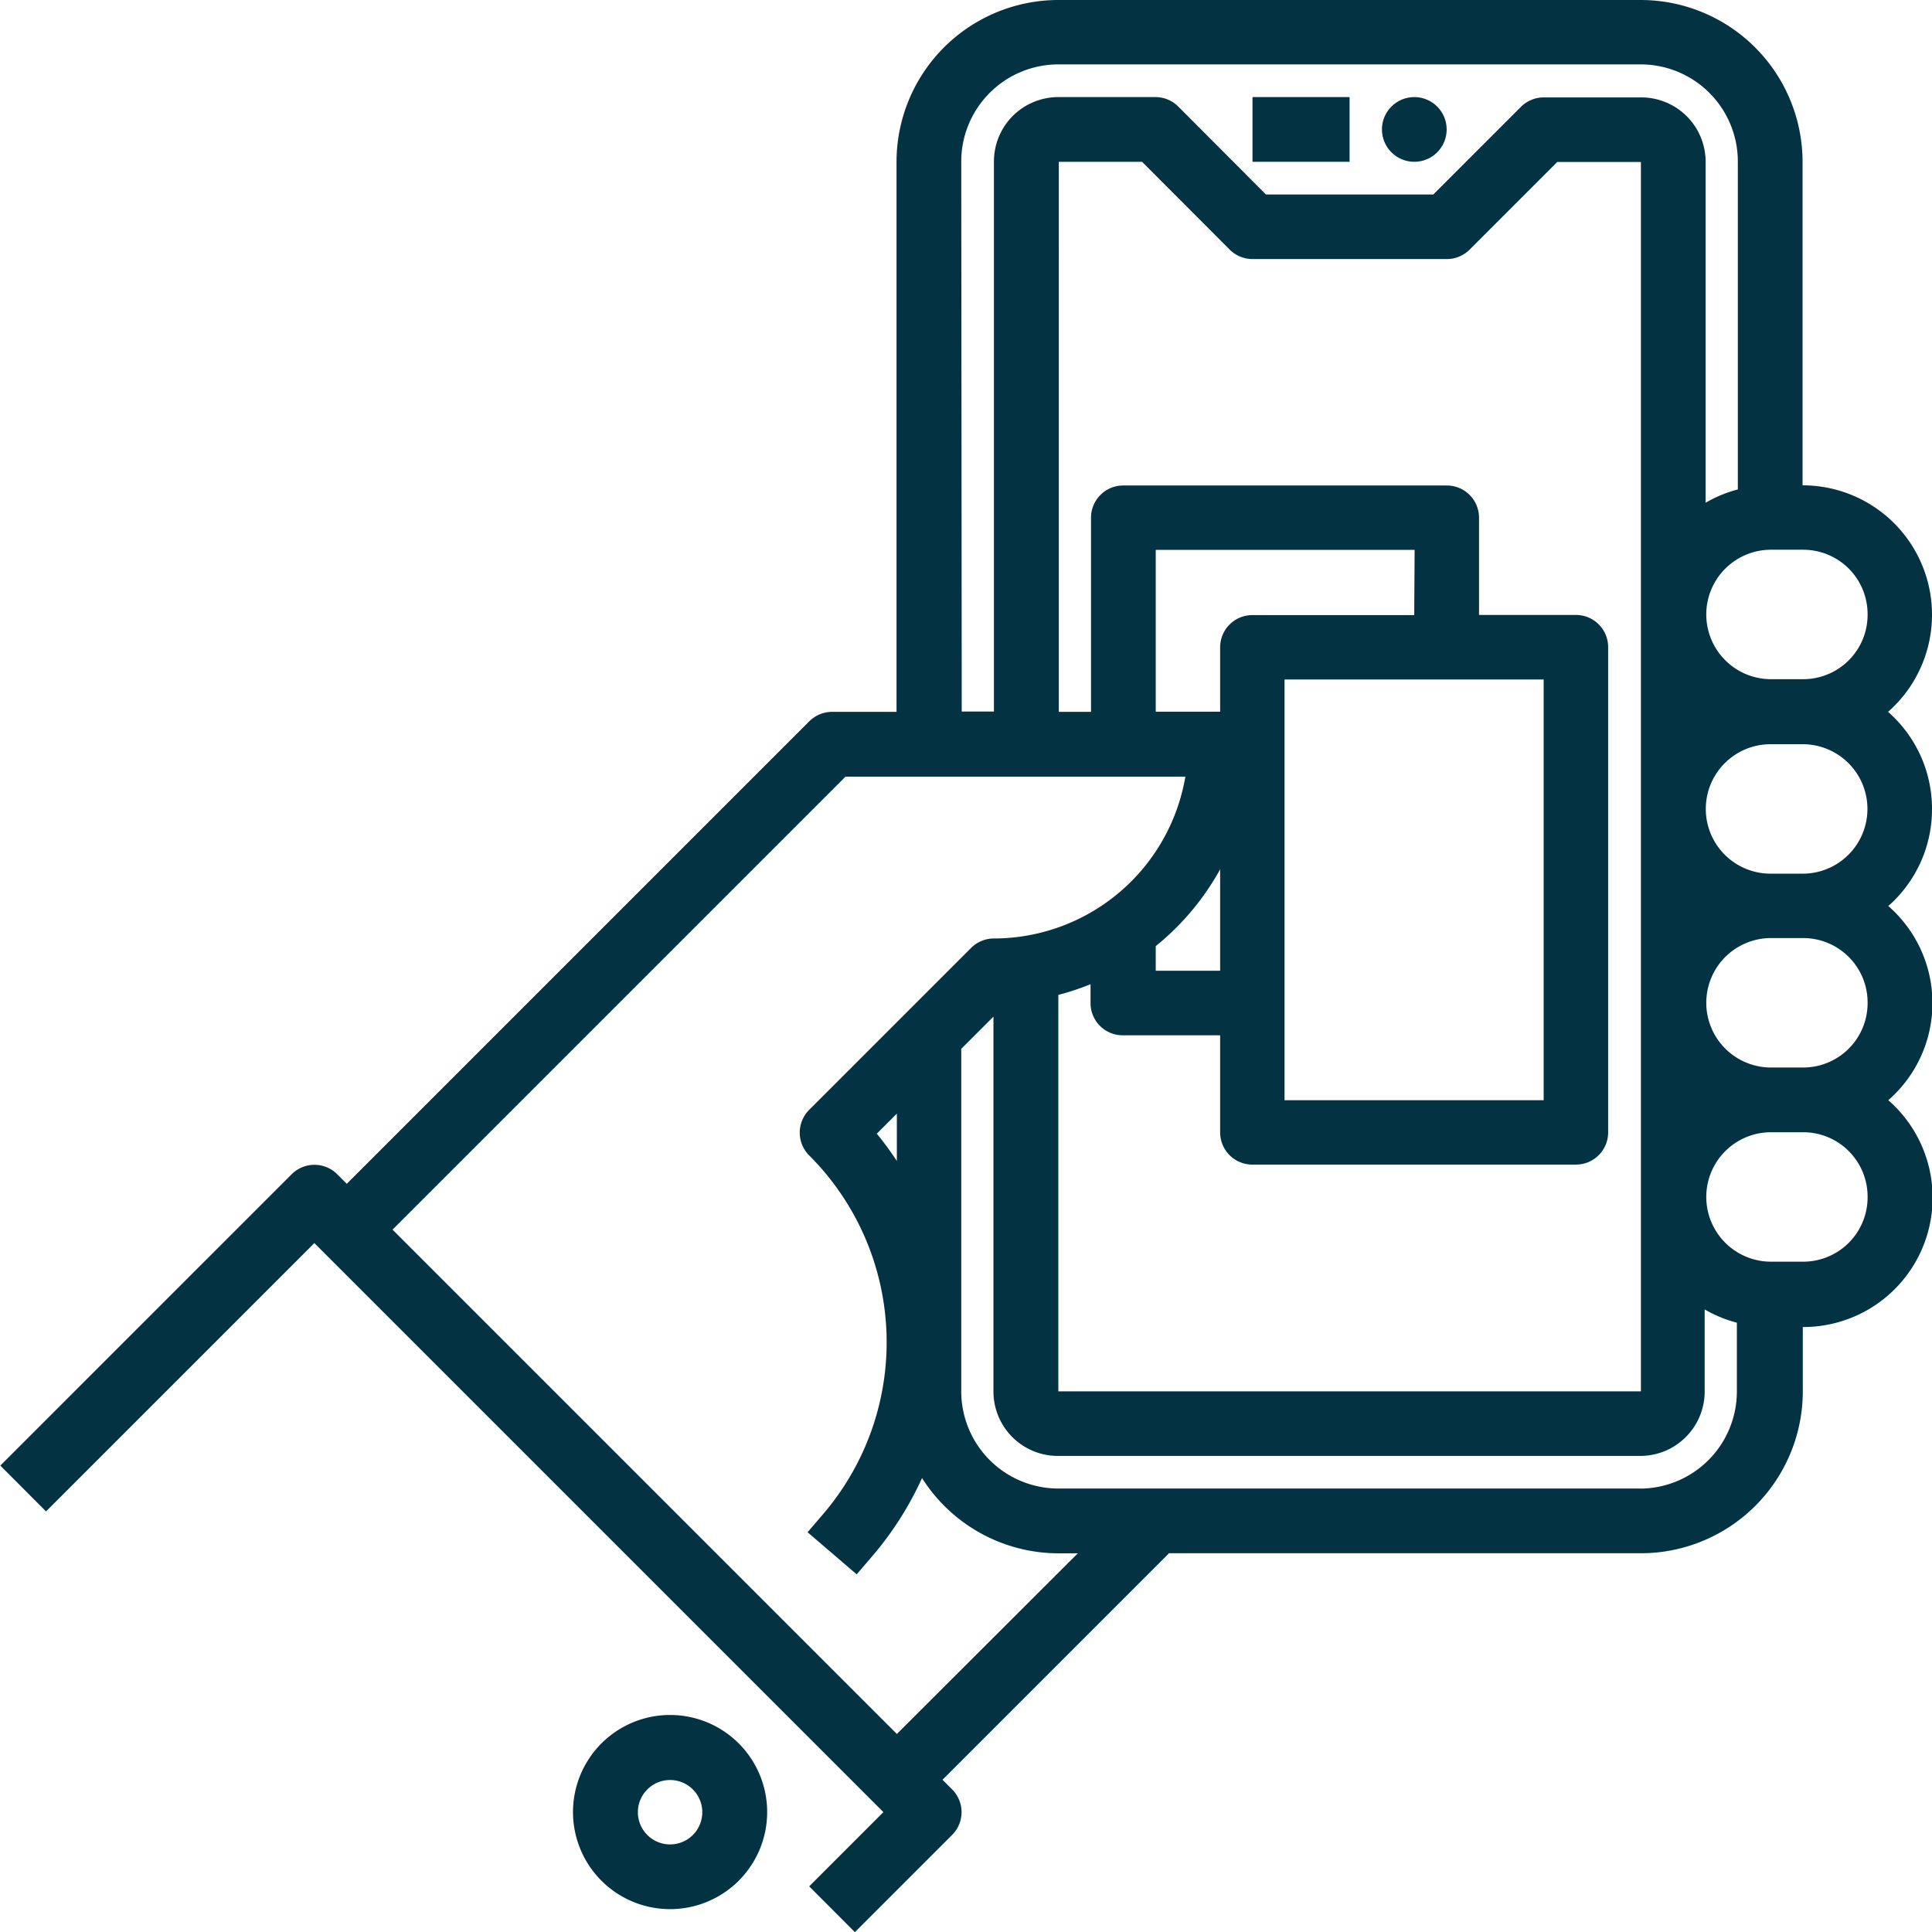 <svg xmlns="http://www.w3.org/2000/svg" width="24" height="24" viewBox="0 0 24 24">
  <g id="Out_line" data-name="Out line" transform="translate(-18.343 -16)">
    <rect id="Rectangle_101" data-name="Rectangle 101" width="1.206" height="0.804" transform="translate(33.902 17.206)" fill="#033243"/>
    <circle id="Ellipse_60" data-name="Ellipse 60" cx="0.402" cy="0.402" r="0.402" transform="translate(35.51 17.206)" fill="#033243"/>
    <path id="Path_2833" data-name="Path 2833" d="M161.206,440a1.206,1.206,0,1,0,1.206,1.206A1.206,1.206,0,0,0,161.206,440Zm0,1.608a.4.4,0,1,1,.4-.4A.4.4,0,0,1,161.206,441.608Z" transform="translate(-134.539 -402.696)" fill="#033243"/>
    <path id="Path_2834" data-name="Path 2834" d="M42.343,26.049a1.6,1.6,0,0,0-.546-1.206,1.607,1.607,0,0,0-1.062-2.814V18.01A2.012,2.012,0,0,0,38.726,16H31.49a2.012,2.012,0,0,0-2.01,2.01v6.833h-.8a.4.4,0,0,0-.284.118l-5.745,5.745-.118-.118a.4.4,0,0,0-.568,0l-3.618,3.618.568.569,3.333-3.333,7.069,7.069-.922.922.568.569,1.206-1.206a.4.4,0,0,0,0-.569l-.118-.118,2.814-2.814h5.863a2.012,2.012,0,0,0,2.01-2.01v-.8A1.607,1.607,0,0,0,41.8,29.667a1.6,1.6,0,0,0,0-2.412A1.6,1.6,0,0,0,42.343,26.049Zm-.8-2.412a.8.8,0,0,1-.8.8h-.4a.8.8,0,1,1,0-1.608h.4a.8.8,0,0,1,.8.8ZM31.49,28.359a3.187,3.187,0,0,0,.4-.133v.235a.4.4,0,0,0,.4.4H33.5v1.206a.4.4,0,0,0,.4.4h4.02a.4.4,0,0,0,.4-.4V24.039a.4.4,0,0,0-.4-.4H36.716V22.431a.4.4,0,0,0-.4-.4h-4.02a.4.4,0,0,0-.4.4v2.412h-.4V18.01H32.53L33.618,19.1a.4.4,0,0,0,.284.118h2.412A.4.4,0,0,0,36.6,19.1l1.088-1.088h1.039V33.284H31.49Zm6.029-3.918v5.226H34.3V24.441Zm-1.608-.8H33.9a.4.4,0,0,0-.4.4v.8h-.8v-2.01h3.216ZM33.5,28.059h-.8v-.306a3.238,3.238,0,0,0,.8-.954ZM30.284,18.01A1.207,1.207,0,0,1,31.49,16.8h7.235a1.207,1.207,0,0,1,1.206,1.206V22.08a1.6,1.6,0,0,0-.4.165V18.01a.8.8,0,0,0-.8-.8H37.52a.4.4,0,0,0-.284.118l-1.088,1.088H34.069L32.98,17.324a.4.4,0,0,0-.284-.118H31.49a.8.8,0,0,0-.8.8v6.833h-.4Zm-.8,19.53-6.265-6.265,5.627-5.627h4.222a2.416,2.416,0,0,1-2.378,2.01.4.4,0,0,0-.284.118l-2.01,2.01a.4.4,0,0,0,0,.568,3.281,3.281,0,0,1,.171,4.456l-.192.224.61.523.192-.224a4.09,4.09,0,0,0,.62-.972,2.01,2.01,0,0,0,1.7.935h.235Zm0-7.118a4.084,4.084,0,0,0-.249-.339l.249-.249Zm9.245,4.069H31.49a1.207,1.207,0,0,1-1.206-1.206V29.029l.4-.4v4.657a.8.8,0,0,0,.8.8h7.235a.8.8,0,0,0,.8-.8v-1.02a1.6,1.6,0,0,0,.4.165v.855a1.207,1.207,0,0,1-1.206,1.206Zm2.814-3.618a.8.8,0,0,1-.8.8h-.4a.8.8,0,1,1,0-1.608h.4a.8.8,0,0,1,.8.8Zm0-2.412a.8.8,0,0,1-.8.8h-.4a.8.8,0,0,1,0-1.608h.4a.8.8,0,0,1,.8.8Zm-1.206-1.608a.8.8,0,0,1,0-1.608h.4a.8.8,0,0,1,0,1.608Z" fill="#033243"/>
  </g>
</svg>
